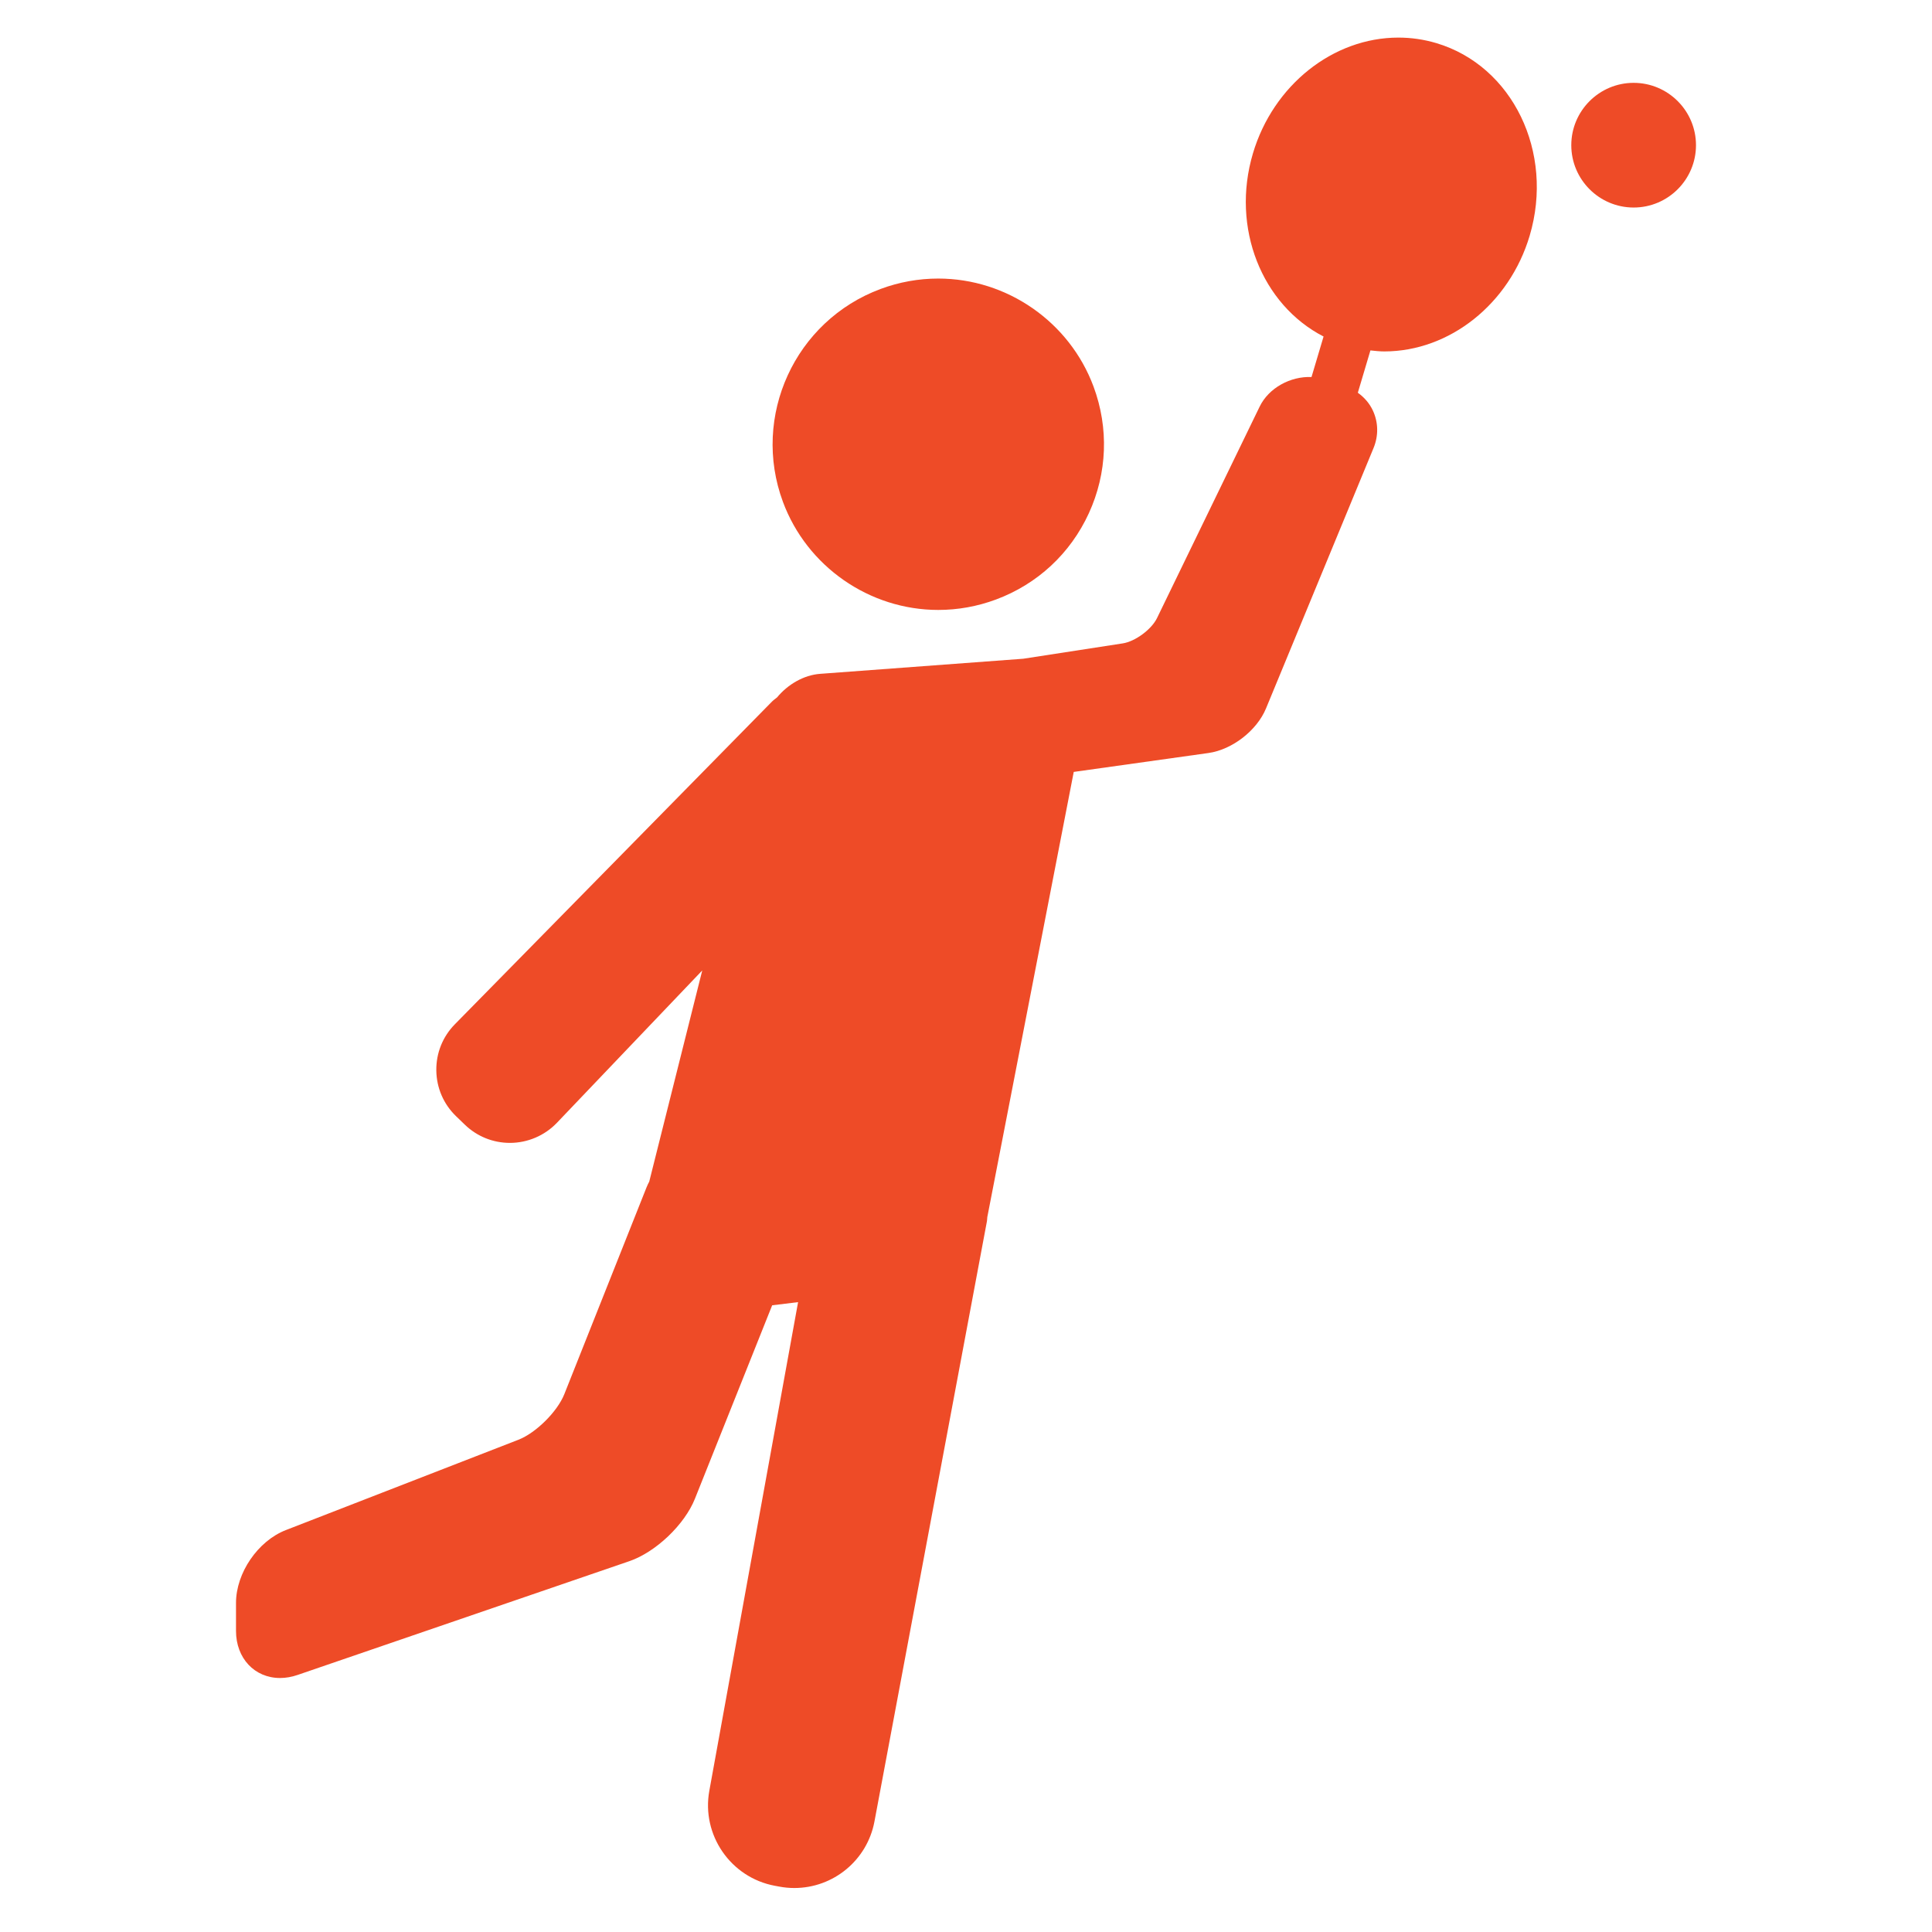 <svg xmlns="http://www.w3.org/2000/svg" xmlns:xlink="http://www.w3.org/1999/xlink" id="Layer_1" x="0px" y="0px" width="600px" height="600px" viewBox="0 0 600 600" xml:space="preserve"><g>	<path fill="#EE4B27" d="M291.39,189.422c6.111,0,12.132-1.088,17.903-3.232c12.88-4.781,23.13-14.297,28.857-26.792   c5.727-12.491,6.242-26.464,1.457-39.349c-7.453-20.064-26.833-33.541-48.233-33.541c-6.106,0-12.132,1.088-17.904,3.232   c-26.59,9.881-40.188,39.551-30.313,66.142C250.609,175.94,269.995,189.422,291.39,189.422z"></path>	<path fill="#EE4B27" d="M446.063,13.389c-3.825-1.138-7.791-1.715-11.782-1.715c-20.297,0-38.869,14.777-45.167,35.939   c-6.901,23.195,2.822,47.074,21.931,56.894l-3.744,12.582c-6.495-0.278-13.274,3.354-16.102,9.182l-31.882,65.686   c-1.705,3.517-6.779,7.26-10.64,7.852l-30.891,4.766l-63.091,4.69c-5.069,0.375-10.017,3.263-13.371,7.315   c-0.531,0.44-1.108,0.824-1.594,1.315l-98.474,100.204c-3.784,3.851-5.828,8.949-5.757,14.353   c0.071,5.403,2.251,10.446,6.131,14.195l2.742,2.646c3.769,3.637,8.737,5.641,13.989,5.641c5.489,0,10.806-2.271,14.58-6.228   l45.146-47.327l-16.462,65.575c-0.309,0.582-0.602,1.179-0.854,1.821l-25.528,64.213c-2.156,5.418-8.818,12.025-14.251,14.14   l-72.212,28.048c-8.687,3.374-15.491,13.31-15.491,22.634v8.687c0,8.469,5.757,14.62,13.685,14.62c1.791,0,3.627-0.318,5.453-0.951   l103.007-35.326c8.21-2.813,17.16-11.332,20.377-19.392l23.99-60.08l8.049-0.982l-27.567,151.751   c-2.489,13.709,6.627,26.944,20.332,29.503l1.432,0.264c1.527,0.288,3.081,0.43,4.629,0.43c12.182,0,22.649-8.681,24.89-20.65   l34.938-186.444c0.08-0.42,0.051-0.825,0.106-1.24l26.849-138.277l41.853-5.874c7.345-1.032,15.021-6.977,17.854-13.836   l33.394-80.868c1.568-3.799,1.508-7.912-0.172-11.58c-1.052-2.297-2.701-4.164-4.704-5.601l3.91-13.143   c1.437,0.152,2.868,0.314,4.315,0.314c20.287,0,38.853-14.778,45.142-35.934C482.757,47.269,469.75,20.441,446.063,13.389z"></path>	<path fill="#EE4B27" d="M507.344,25.728c-10.675,0-19.366,8.686-19.366,19.361s8.687,19.361,19.366,19.361   c10.679,0,19.36-8.686,19.36-19.361S518.022,25.728,507.344,25.728z"></path></g></svg>